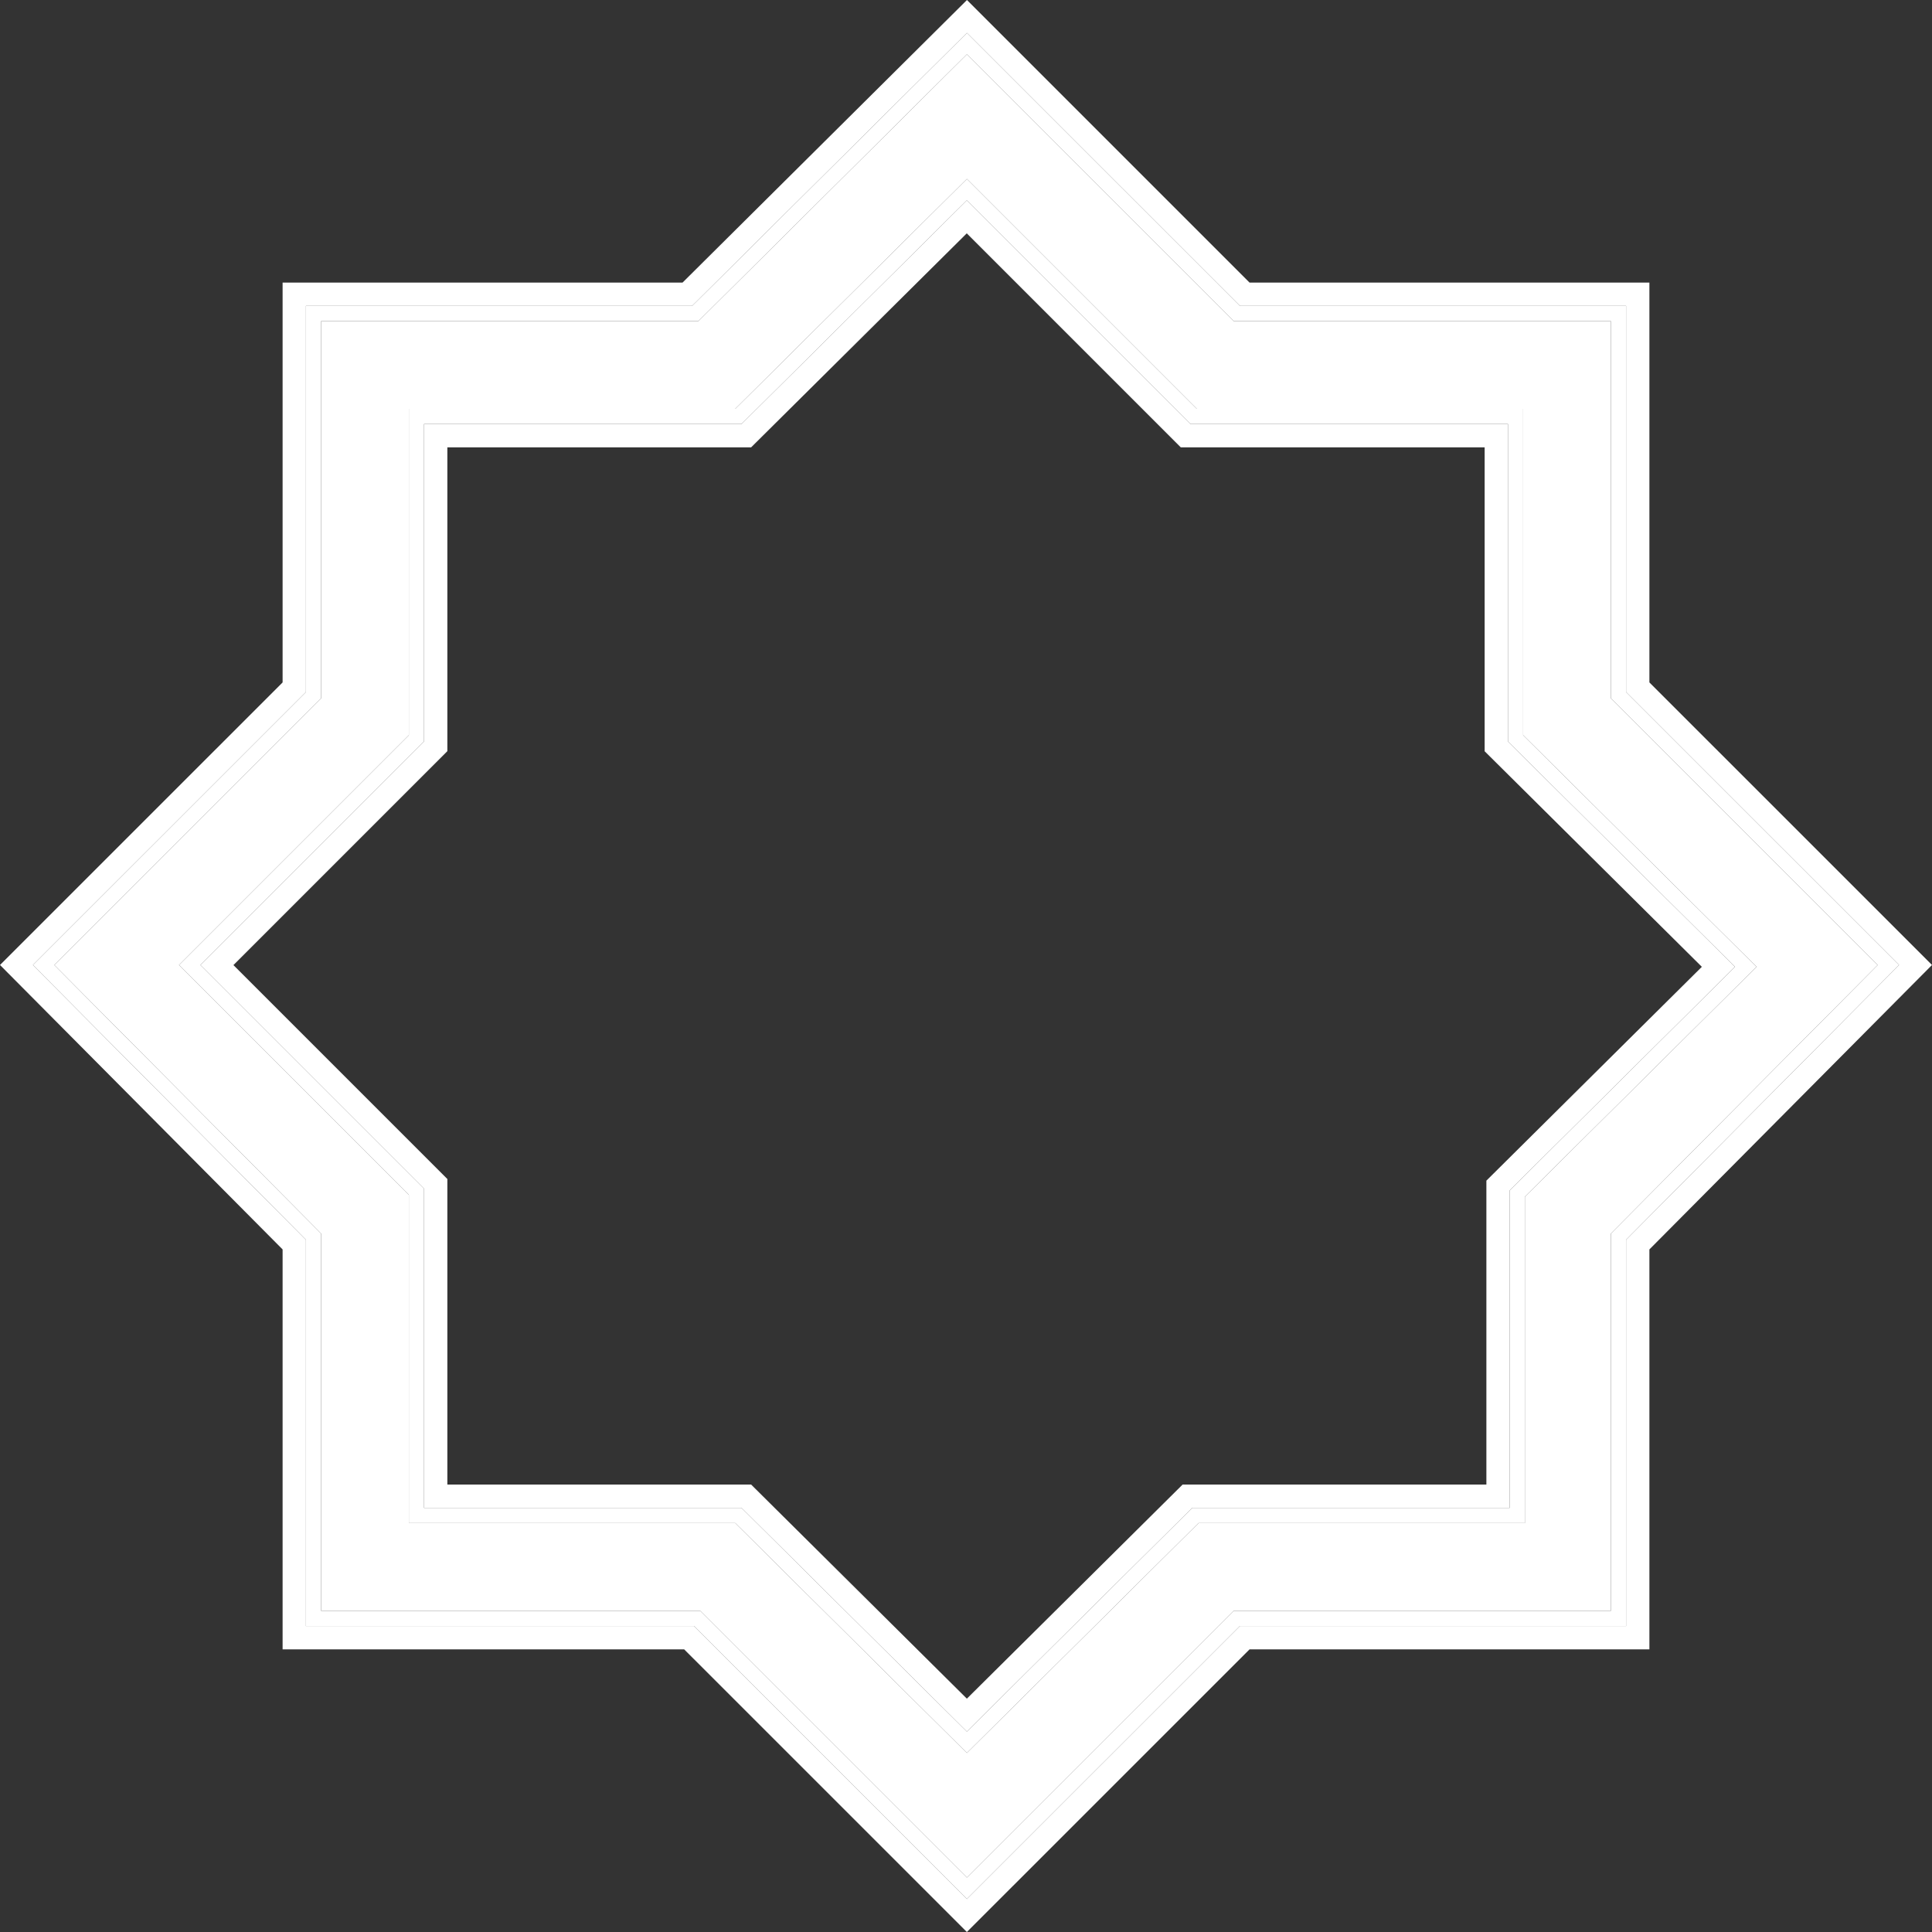<svg width="40" height="40" viewBox="0 0 40 40" fill="none" xmlns="http://www.w3.org/2000/svg">
<rect x="0" y="0" width="40" height="40" fill="#333333" stroke="none"/>
<path d="M20.018 38.872L14.496 33.35H6.648V25.539L1.126 19.981L6.648 14.459V6.648H14.46L20.018 1.126L25.541 6.648H33.352V14.459L38.874 19.981L33.352 25.539V33.35H25.541L20.018 38.872ZM8.465 31.534H15.223L20.018 36.293L24.814 31.534H31.571V24.776L36.367 20.017L31.535 15.222V8.464H24.777L20.018 3.705L15.223 8.464H8.465V15.222L3.706 19.981L8.465 24.74V31.534Z" fill="white"/>
<path fill-rule="evenodd" clip-rule="evenodd" d="M20.018 39.317L14.366 33.665H6.334V25.669L0.682 19.98L6.334 14.329V6.333H14.33L20.019 0.682L25.671 6.333H33.666V14.329L39.318 19.98L33.666 25.669V33.665H25.671L20.018 39.317ZM25.541 33.35H33.352V25.539L38.874 19.981L33.352 14.459V6.648H25.541L20.018 1.126L14.46 6.648H6.648V14.459L1.126 19.981L6.648 25.539V33.35H14.496L20.018 38.872L25.541 33.35ZM15.352 31.219L20.018 35.85L24.684 31.219H31.257V24.645L35.921 20.017L31.221 15.353V8.779H24.647L20.017 4.149L15.352 8.779H8.779V15.352L4.15 19.981L8.779 24.61V31.219H15.352ZM8.465 31.534V24.74L3.706 19.981L8.465 15.222V8.464H15.223L20.018 3.705L24.777 8.464H31.535V15.222L36.367 20.017L31.571 24.776V31.534H24.814L20.018 36.293L15.223 31.534H8.465Z" fill="white"/>
<path fill-rule="evenodd" clip-rule="evenodd" d="M20.018 39.317L14.366 33.665H6.334V25.669L0.682 19.98L6.334 14.329V6.333H14.33L20.019 0.682L25.671 6.333H33.666V14.329L39.318 19.98L33.666 25.669V33.665H25.671L20.018 39.317ZM25.871 34.148L20.018 40L14.165 34.148H5.851V25.868L0 19.979L5.851 14.129V5.851H14.131L20.02 0L25.871 5.851H34.149V14.129L40 19.979L34.149 25.868V34.148H25.871ZM8.779 24.61V31.219H15.352L20.018 35.85L24.684 31.219H31.257V24.645L35.921 20.017L31.221 15.353V8.779H24.647L20.017 4.149L15.352 8.779H8.779V15.352L4.15 19.981L8.779 24.61ZM4.833 19.981L9.262 24.41V30.736H15.551L20.018 35.169L24.485 30.736H30.774V24.444L35.235 20.017L30.738 15.554V9.262H24.447L20.016 4.831L15.551 9.262H9.262V15.552L4.833 19.981Z" fill="white"/>
</svg>

